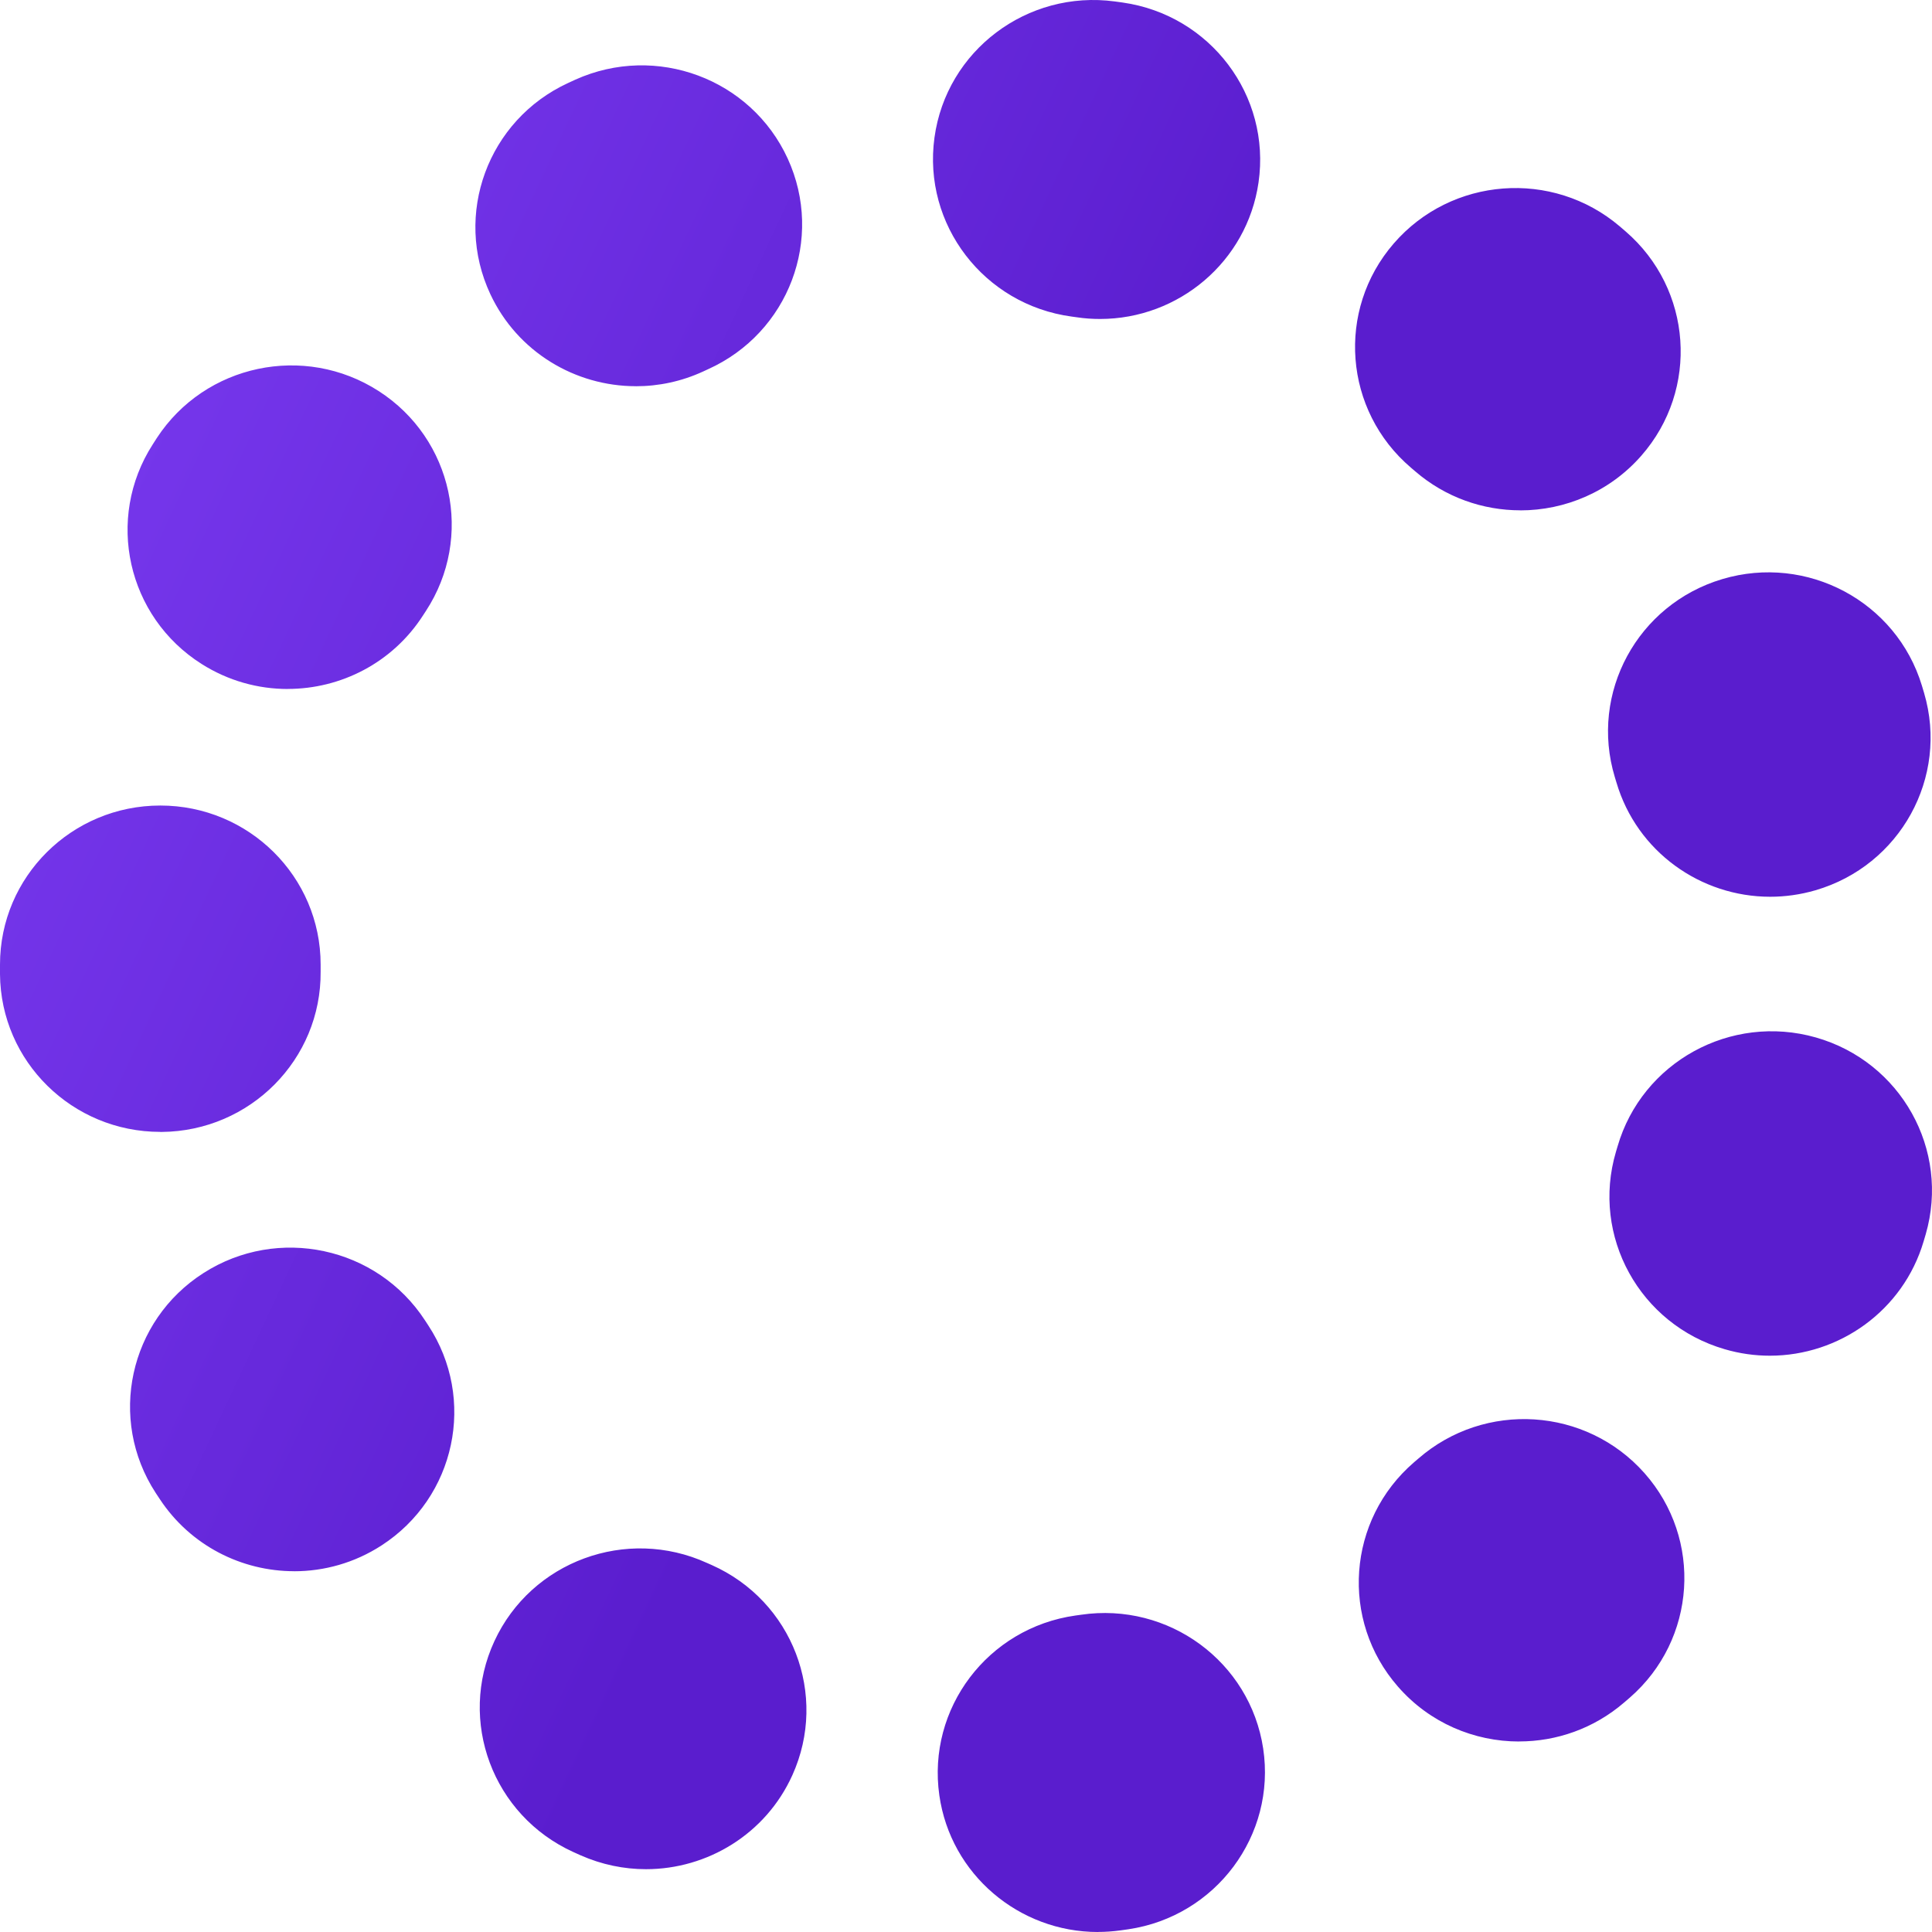 <svg width="100" height="100" viewBox="0 0 100 100" fill="none" xmlns="http://www.w3.org/2000/svg">
<path d="M56.94 16.51C56.547 16.51 56.15 16.485 55.749 16.424L55.47 16.386C50.93 15.773 47.749 11.625 48.368 7.121C48.984 2.618 53.171 -0.537 57.708 0.076L58.109 0.131C62.646 0.777 65.793 4.947 65.141 9.448C64.547 13.549 60.999 16.51 56.94 16.51ZM32.91 19.99C29.785 19.99 26.79 18.229 25.383 15.232C23.449 11.109 25.248 6.214 29.404 4.296C29.531 4.235 29.655 4.18 29.782 4.122C33.955 2.242 38.874 4.069 40.772 8.209C42.67 12.348 40.824 17.227 36.652 19.109L36.406 19.223C35.273 19.747 34.082 19.992 32.908 19.992H32.91V19.99ZM78.692 26.414C76.761 26.414 74.821 25.749 73.249 24.394L73.033 24.209C69.554 21.248 69.153 16.054 72.138 12.605C75.122 9.155 80.359 8.758 83.837 11.716L84.139 11.976C87.598 14.959 87.963 20.158 84.954 23.588C83.315 25.459 81.008 26.417 78.689 26.417L78.692 26.414ZM14.894 35.662C13.366 35.662 11.824 35.245 10.44 34.37C6.577 31.928 5.441 26.839 7.903 23.006L8.121 22.666C10.614 18.855 15.751 17.765 19.6 20.241C23.444 22.713 24.538 27.811 22.045 31.624L21.896 31.853C20.313 34.315 17.632 35.659 14.894 35.659V35.662ZM91.624 46.416C88.032 46.416 84.724 44.09 83.666 40.497L83.583 40.223C82.265 35.871 84.755 31.282 89.146 29.974C93.534 28.666 98.159 31.136 99.478 35.491L99.591 35.869C100.878 40.232 98.358 44.804 93.962 46.082C93.183 46.308 92.398 46.416 91.624 46.416ZM8.295 58.586C3.744 58.586 0.039 54.949 0 50.426V49.926C0 45.378 3.714 41.694 8.298 41.694C12.882 41.694 16.596 45.378 16.596 49.926V50.288C16.635 54.836 12.951 58.547 8.373 58.589H8.295V58.586ZM91.608 70.171C90.834 70.171 90.046 70.063 89.267 69.834C84.871 68.554 82.351 63.981 83.641 59.618L83.724 59.339C84.99 54.971 89.585 52.446 93.99 53.699C98.394 54.954 100.939 59.513 99.676 63.882L99.566 64.254C98.505 67.842 95.194 70.171 91.608 70.171ZM15.228 81.326C12.518 81.326 9.862 80.009 8.268 77.589L8.058 77.272C5.571 73.452 6.682 68.355 10.531 65.894C14.38 63.426 19.517 64.528 22.001 68.347L22.167 68.601C24.67 72.409 23.587 77.509 19.746 79.993C18.348 80.898 16.776 81.328 15.223 81.328H15.226L15.228 81.326ZM78.629 90.14C76.305 90.14 73.995 89.179 72.356 87.297C69.355 83.864 69.731 78.665 73.193 75.685L73.409 75.5C76.852 72.5 82.094 72.834 85.12 76.251C88.143 79.664 87.805 84.866 84.362 87.866L84.061 88.125C82.492 89.475 80.557 90.137 78.631 90.137L78.629 90.14ZM33.435 96.749C32.3 96.749 31.148 96.515 30.048 96.029C29.921 95.974 29.796 95.916 29.669 95.858C25.505 93.962 23.678 89.075 25.591 84.943C27.503 80.812 32.427 79.002 36.594 80.898L36.837 81.005C41.018 82.865 42.889 87.733 41.012 91.884C39.631 94.939 36.605 96.749 33.435 96.749ZM56.824 100C52.759 100 49.205 97.033 48.62 92.927C47.976 88.426 51.129 84.259 55.666 83.619L55.948 83.58C60.482 82.909 64.705 86.009 65.382 90.504C66.059 94.997 62.933 99.189 58.402 99.859L58.006 99.915C57.611 99.97 57.216 99.997 56.829 99.997H56.827L56.824 100Z" fill="url(#paint0_linear_2022_588)"/>
<defs>
<linearGradient id="paint0_linear_2022_588" x1="0" y1="0" x2="60.218" y2="28.118" gradientUnits="userSpaceOnUse">
<stop stop-color="#9258FF"/>
<stop offset="0.245" stop-color="#7536EB"/>
<stop offset="1" stop-color="#5A1DCE"/>
</linearGradient>
</defs>
</svg>
